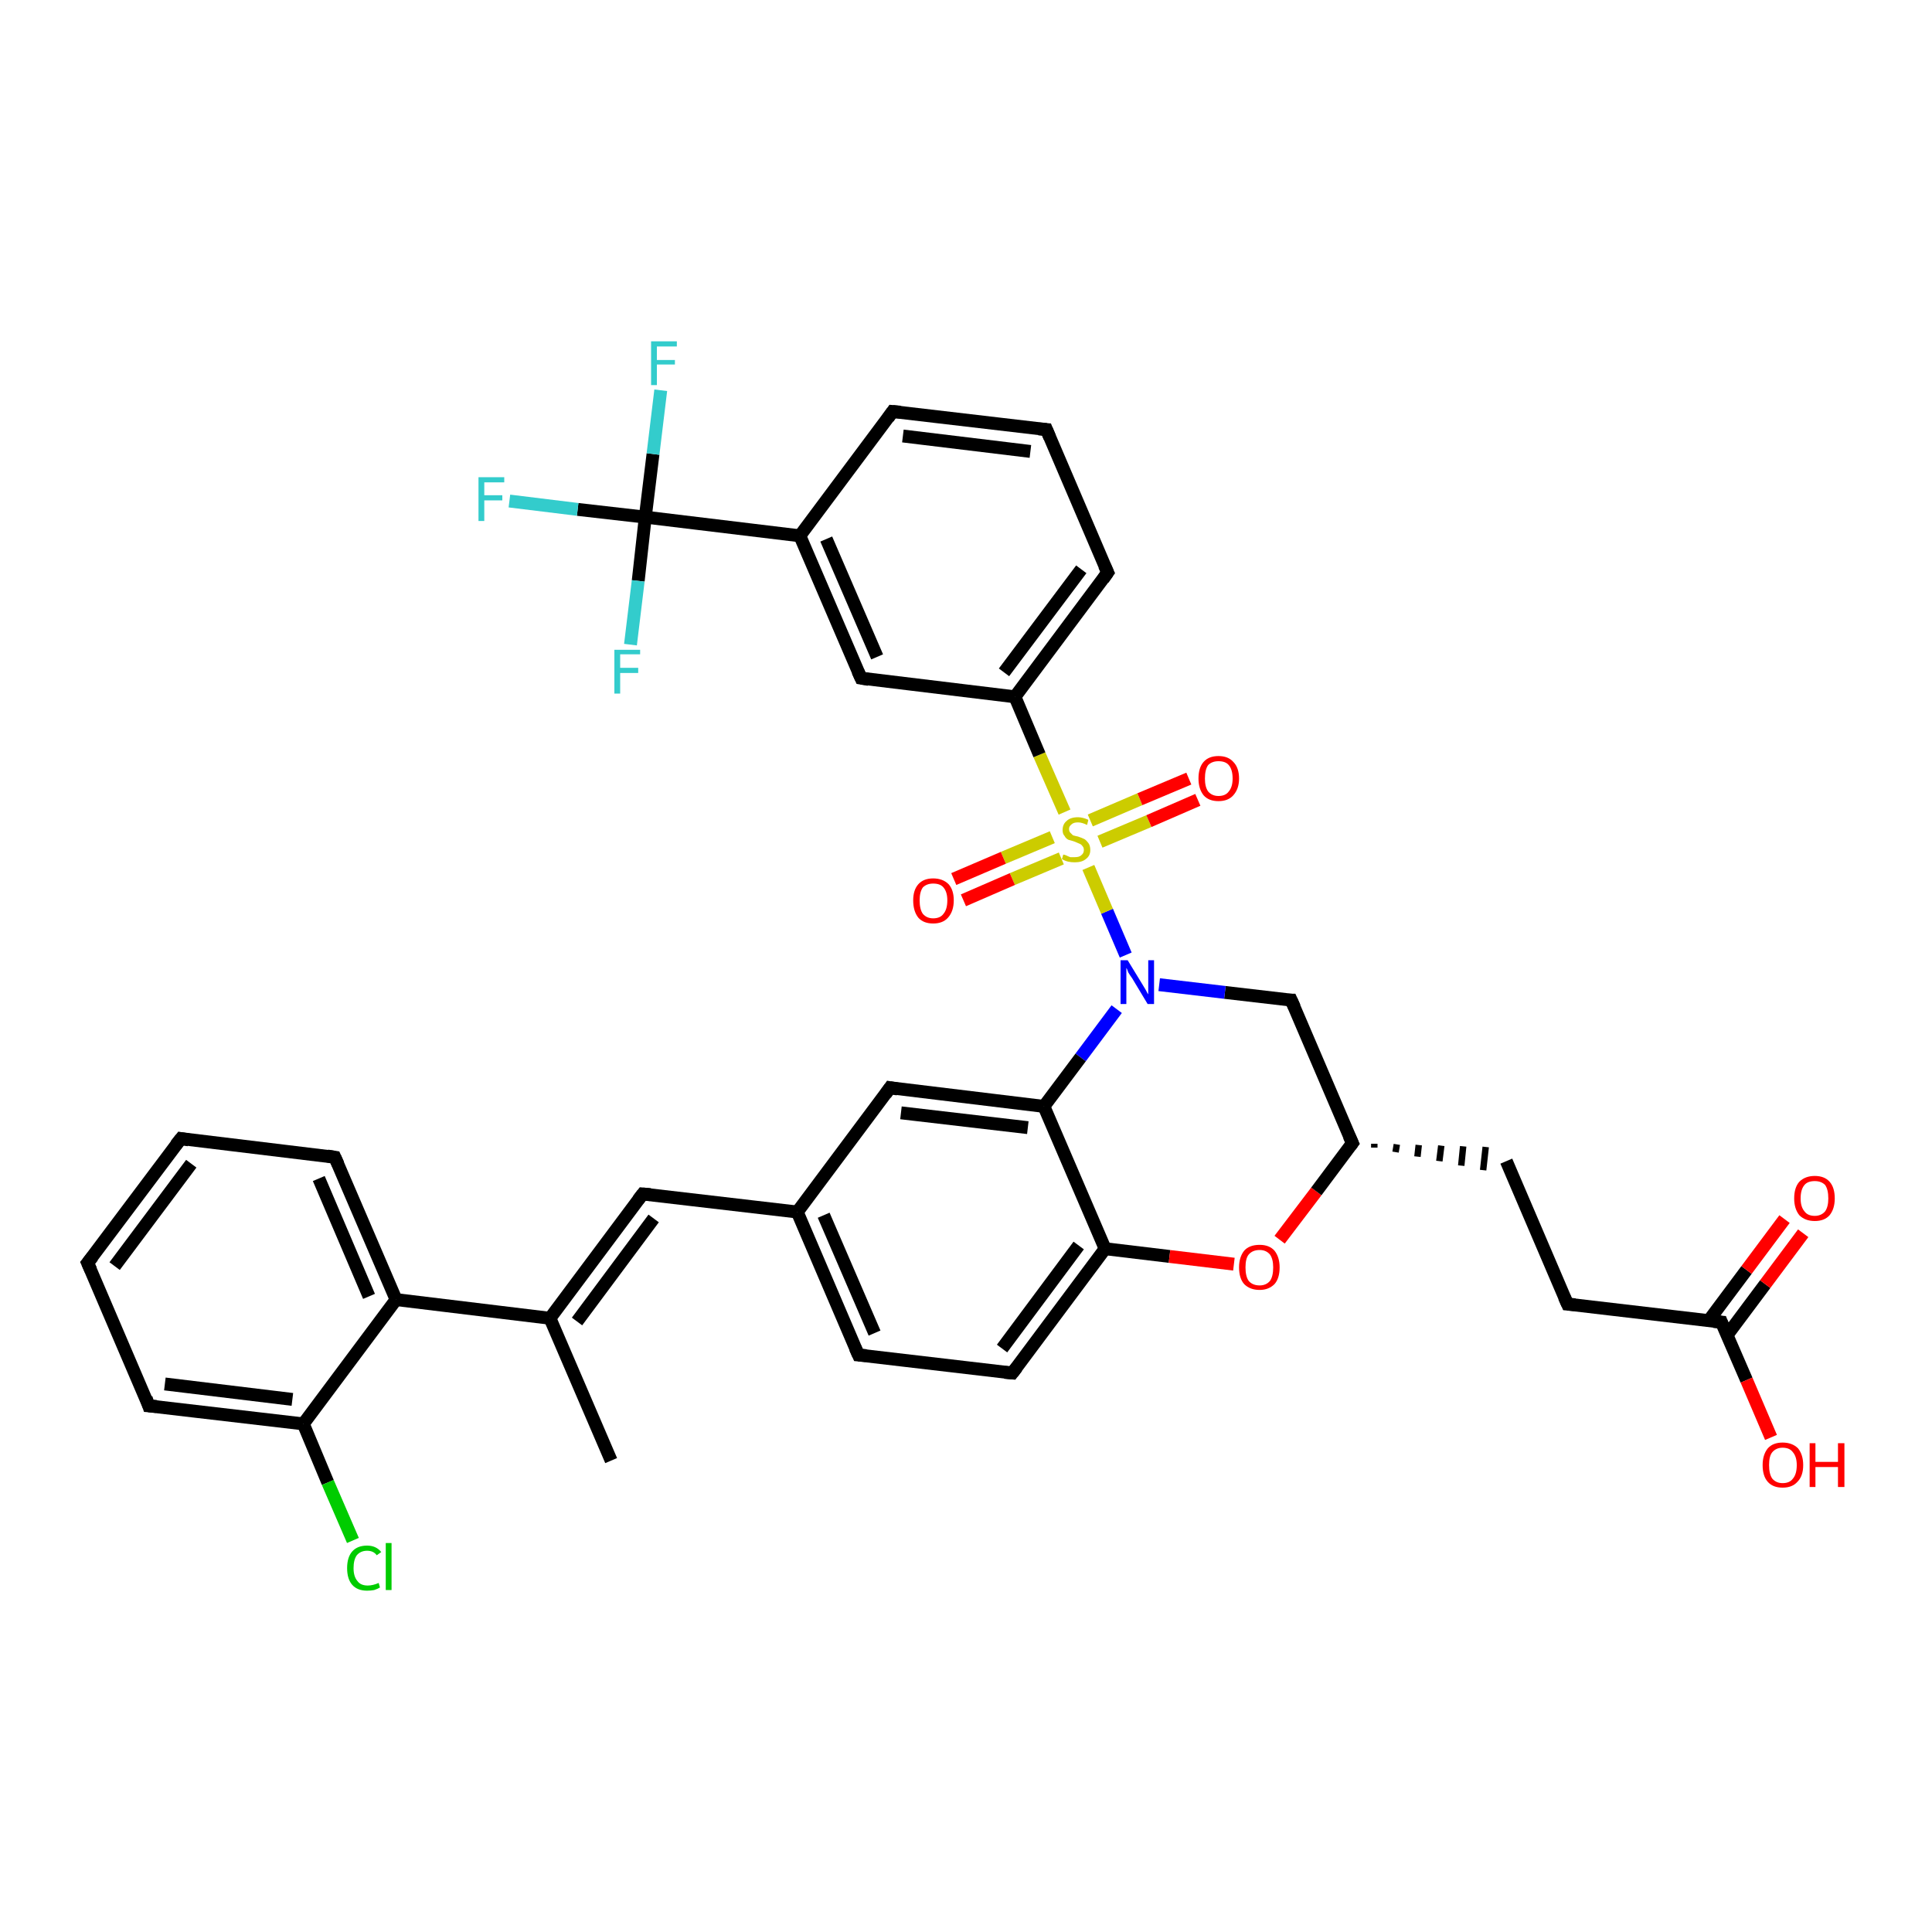<?xml version='1.0' encoding='iso-8859-1'?>
<svg version='1.1' baseProfile='full'
              xmlns='http://www.w3.org/2000/svg'
                      xmlns:rdkit='http://www.rdkit.org/xml'
                      xmlns:xlink='http://www.w3.org/1999/xlink'
                  xml:space='preserve'
width='300px' height='300px' viewBox='0 0 300 300'>
<!-- END OF HEADER -->
<rect style='opacity:1.0;fill:#FFFFFF;stroke:none' width='300.0' height='300.0' x='0.0' y='0.0'> </rect>
<path class='bond-0 atom-0 atom-1' d='M 94.9,226.8 L 85.4,204.7' style='fill:none;fill-rule:evenodd;stroke:#000000;stroke-width:2.0px;stroke-linecap:butt;stroke-linejoin:miter;stroke-opacity:1' />
<path class='bond-1 atom-1 atom-2' d='M 85.4,204.7 L 99.8,185.4' style='fill:none;fill-rule:evenodd;stroke:#000000;stroke-width:2.0px;stroke-linecap:butt;stroke-linejoin:miter;stroke-opacity:1' />
<path class='bond-1 atom-1 atom-2' d='M 89.6,205.2 L 101.5,189.2' style='fill:none;fill-rule:evenodd;stroke:#000000;stroke-width:2.0px;stroke-linecap:butt;stroke-linejoin:miter;stroke-opacity:1' />
<path class='bond-2 atom-2 atom-3' d='M 99.8,185.4 L 123.8,188.2' style='fill:none;fill-rule:evenodd;stroke:#000000;stroke-width:2.0px;stroke-linecap:butt;stroke-linejoin:miter;stroke-opacity:1' />
<path class='bond-3 atom-3 atom-4' d='M 123.8,188.2 L 133.3,210.4' style='fill:none;fill-rule:evenodd;stroke:#000000;stroke-width:2.0px;stroke-linecap:butt;stroke-linejoin:miter;stroke-opacity:1' />
<path class='bond-3 atom-3 atom-4' d='M 127.9,188.7 L 135.8,207.0' style='fill:none;fill-rule:evenodd;stroke:#000000;stroke-width:2.0px;stroke-linecap:butt;stroke-linejoin:miter;stroke-opacity:1' />
<path class='bond-4 atom-4 atom-5' d='M 133.3,210.4 L 157.2,213.2' style='fill:none;fill-rule:evenodd;stroke:#000000;stroke-width:2.0px;stroke-linecap:butt;stroke-linejoin:miter;stroke-opacity:1' />
<path class='bond-5 atom-5 atom-6' d='M 157.2,213.2 L 171.6,193.9' style='fill:none;fill-rule:evenodd;stroke:#000000;stroke-width:2.0px;stroke-linecap:butt;stroke-linejoin:miter;stroke-opacity:1' />
<path class='bond-5 atom-5 atom-6' d='M 155.6,209.4 L 167.5,193.4' style='fill:none;fill-rule:evenodd;stroke:#000000;stroke-width:2.0px;stroke-linecap:butt;stroke-linejoin:miter;stroke-opacity:1' />
<path class='bond-6 atom-6 atom-7' d='M 171.6,193.9 L 181.6,195.1' style='fill:none;fill-rule:evenodd;stroke:#000000;stroke-width:2.0px;stroke-linecap:butt;stroke-linejoin:miter;stroke-opacity:1' />
<path class='bond-6 atom-6 atom-7' d='M 181.6,195.1 L 191.6,196.3' style='fill:none;fill-rule:evenodd;stroke:#FF0000;stroke-width:2.0px;stroke-linecap:butt;stroke-linejoin:miter;stroke-opacity:1' />
<path class='bond-7 atom-7 atom-8' d='M 198.7,192.5 L 204.4,185.0' style='fill:none;fill-rule:evenodd;stroke:#FF0000;stroke-width:2.0px;stroke-linecap:butt;stroke-linejoin:miter;stroke-opacity:1' />
<path class='bond-7 atom-7 atom-8' d='M 204.4,185.0 L 210.0,177.5' style='fill:none;fill-rule:evenodd;stroke:#000000;stroke-width:2.0px;stroke-linecap:butt;stroke-linejoin:miter;stroke-opacity:1' />
<path class='bond-8 atom-8 atom-9' d='M 213.4,178.2 L 213.4,177.6' style='fill:none;fill-rule:evenodd;stroke:#000000;stroke-width:1.0px;stroke-linecap:butt;stroke-linejoin:miter;stroke-opacity:1' />
<path class='bond-8 atom-8 atom-9' d='M 216.7,178.9 L 216.9,177.7' style='fill:none;fill-rule:evenodd;stroke:#000000;stroke-width:1.0px;stroke-linecap:butt;stroke-linejoin:miter;stroke-opacity:1' />
<path class='bond-8 atom-8 atom-9' d='M 220.1,179.6 L 220.3,177.8' style='fill:none;fill-rule:evenodd;stroke:#000000;stroke-width:1.0px;stroke-linecap:butt;stroke-linejoin:miter;stroke-opacity:1' />
<path class='bond-8 atom-8 atom-9' d='M 223.5,180.3 L 223.8,177.9' style='fill:none;fill-rule:evenodd;stroke:#000000;stroke-width:1.0px;stroke-linecap:butt;stroke-linejoin:miter;stroke-opacity:1' />
<path class='bond-8 atom-8 atom-9' d='M 226.9,181.0 L 227.2,178.0' style='fill:none;fill-rule:evenodd;stroke:#000000;stroke-width:1.0px;stroke-linecap:butt;stroke-linejoin:miter;stroke-opacity:1' />
<path class='bond-8 atom-8 atom-9' d='M 230.3,181.7 L 230.7,178.1' style='fill:none;fill-rule:evenodd;stroke:#000000;stroke-width:1.0px;stroke-linecap:butt;stroke-linejoin:miter;stroke-opacity:1' />
<path class='bond-9 atom-9 atom-10' d='M 233.9,180.3 L 243.4,202.5' style='fill:none;fill-rule:evenodd;stroke:#000000;stroke-width:2.0px;stroke-linecap:butt;stroke-linejoin:miter;stroke-opacity:1' />
<path class='bond-10 atom-10 atom-11' d='M 243.4,202.5 L 267.3,205.3' style='fill:none;fill-rule:evenodd;stroke:#000000;stroke-width:2.0px;stroke-linecap:butt;stroke-linejoin:miter;stroke-opacity:1' />
<path class='bond-11 atom-11 atom-12' d='M 267.3,205.3 L 271.2,214.3' style='fill:none;fill-rule:evenodd;stroke:#000000;stroke-width:2.0px;stroke-linecap:butt;stroke-linejoin:miter;stroke-opacity:1' />
<path class='bond-11 atom-11 atom-12' d='M 271.2,214.3 L 275.0,223.2' style='fill:none;fill-rule:evenodd;stroke:#FF0000;stroke-width:2.0px;stroke-linecap:butt;stroke-linejoin:miter;stroke-opacity:1' />
<path class='bond-12 atom-11 atom-13' d='M 268.2,207.3 L 274.1,199.4' style='fill:none;fill-rule:evenodd;stroke:#000000;stroke-width:2.0px;stroke-linecap:butt;stroke-linejoin:miter;stroke-opacity:1' />
<path class='bond-12 atom-11 atom-13' d='M 274.1,199.4 L 280.0,191.5' style='fill:none;fill-rule:evenodd;stroke:#FF0000;stroke-width:2.0px;stroke-linecap:butt;stroke-linejoin:miter;stroke-opacity:1' />
<path class='bond-12 atom-11 atom-13' d='M 265.3,205.1 L 271.2,197.2' style='fill:none;fill-rule:evenodd;stroke:#000000;stroke-width:2.0px;stroke-linecap:butt;stroke-linejoin:miter;stroke-opacity:1' />
<path class='bond-12 atom-11 atom-13' d='M 271.2,197.2 L 277.1,189.3' style='fill:none;fill-rule:evenodd;stroke:#FF0000;stroke-width:2.0px;stroke-linecap:butt;stroke-linejoin:miter;stroke-opacity:1' />
<path class='bond-13 atom-8 atom-14' d='M 210.0,177.5 L 200.5,155.3' style='fill:none;fill-rule:evenodd;stroke:#000000;stroke-width:2.0px;stroke-linecap:butt;stroke-linejoin:miter;stroke-opacity:1' />
<path class='bond-14 atom-14 atom-15' d='M 200.5,155.3 L 190.2,154.1' style='fill:none;fill-rule:evenodd;stroke:#000000;stroke-width:2.0px;stroke-linecap:butt;stroke-linejoin:miter;stroke-opacity:1' />
<path class='bond-14 atom-14 atom-15' d='M 190.2,154.1 L 180.0,152.9' style='fill:none;fill-rule:evenodd;stroke:#0000FF;stroke-width:2.0px;stroke-linecap:butt;stroke-linejoin:miter;stroke-opacity:1' />
<path class='bond-15 atom-15 atom-16' d='M 173.4,156.7 L 167.8,164.2' style='fill:none;fill-rule:evenodd;stroke:#0000FF;stroke-width:2.0px;stroke-linecap:butt;stroke-linejoin:miter;stroke-opacity:1' />
<path class='bond-15 atom-15 atom-16' d='M 167.8,164.2 L 162.1,171.8' style='fill:none;fill-rule:evenodd;stroke:#000000;stroke-width:2.0px;stroke-linecap:butt;stroke-linejoin:miter;stroke-opacity:1' />
<path class='bond-16 atom-16 atom-17' d='M 162.1,171.8 L 138.2,168.9' style='fill:none;fill-rule:evenodd;stroke:#000000;stroke-width:2.0px;stroke-linecap:butt;stroke-linejoin:miter;stroke-opacity:1' />
<path class='bond-16 atom-16 atom-17' d='M 159.6,175.1 L 139.9,172.8' style='fill:none;fill-rule:evenodd;stroke:#000000;stroke-width:2.0px;stroke-linecap:butt;stroke-linejoin:miter;stroke-opacity:1' />
<path class='bond-17 atom-15 atom-18' d='M 174.8,148.3 L 171.9,141.5' style='fill:none;fill-rule:evenodd;stroke:#0000FF;stroke-width:2.0px;stroke-linecap:butt;stroke-linejoin:miter;stroke-opacity:1' />
<path class='bond-17 atom-15 atom-18' d='M 171.9,141.5 L 169.0,134.7' style='fill:none;fill-rule:evenodd;stroke:#CCCC00;stroke-width:2.0px;stroke-linecap:butt;stroke-linejoin:miter;stroke-opacity:1' />
<path class='bond-18 atom-18 atom-19' d='M 163.4,130.0 L 155.8,133.2' style='fill:none;fill-rule:evenodd;stroke:#CCCC00;stroke-width:2.0px;stroke-linecap:butt;stroke-linejoin:miter;stroke-opacity:1' />
<path class='bond-18 atom-18 atom-19' d='M 155.8,133.2 L 148.1,136.5' style='fill:none;fill-rule:evenodd;stroke:#FF0000;stroke-width:2.0px;stroke-linecap:butt;stroke-linejoin:miter;stroke-opacity:1' />
<path class='bond-18 atom-18 atom-19' d='M 164.8,133.3 L 157.2,136.5' style='fill:none;fill-rule:evenodd;stroke:#CCCC00;stroke-width:2.0px;stroke-linecap:butt;stroke-linejoin:miter;stroke-opacity:1' />
<path class='bond-18 atom-18 atom-19' d='M 157.2,136.5 L 149.6,139.8' style='fill:none;fill-rule:evenodd;stroke:#FF0000;stroke-width:2.0px;stroke-linecap:butt;stroke-linejoin:miter;stroke-opacity:1' />
<path class='bond-19 atom-18 atom-20' d='M 170.8,130.7 L 178.4,127.5' style='fill:none;fill-rule:evenodd;stroke:#CCCC00;stroke-width:2.0px;stroke-linecap:butt;stroke-linejoin:miter;stroke-opacity:1' />
<path class='bond-19 atom-18 atom-20' d='M 178.4,127.5 L 186.0,124.2' style='fill:none;fill-rule:evenodd;stroke:#FF0000;stroke-width:2.0px;stroke-linecap:butt;stroke-linejoin:miter;stroke-opacity:1' />
<path class='bond-19 atom-18 atom-20' d='M 169.3,127.4 L 177.0,124.1' style='fill:none;fill-rule:evenodd;stroke:#CCCC00;stroke-width:2.0px;stroke-linecap:butt;stroke-linejoin:miter;stroke-opacity:1' />
<path class='bond-19 atom-18 atom-20' d='M 177.0,124.1 L 184.6,120.9' style='fill:none;fill-rule:evenodd;stroke:#FF0000;stroke-width:2.0px;stroke-linecap:butt;stroke-linejoin:miter;stroke-opacity:1' />
<path class='bond-20 atom-18 atom-21' d='M 165.3,126.1 L 161.4,117.2' style='fill:none;fill-rule:evenodd;stroke:#CCCC00;stroke-width:2.0px;stroke-linecap:butt;stroke-linejoin:miter;stroke-opacity:1' />
<path class='bond-20 atom-18 atom-21' d='M 161.4,117.2 L 157.6,108.2' style='fill:none;fill-rule:evenodd;stroke:#000000;stroke-width:2.0px;stroke-linecap:butt;stroke-linejoin:miter;stroke-opacity:1' />
<path class='bond-21 atom-21 atom-22' d='M 157.6,108.2 L 172.0,88.9' style='fill:none;fill-rule:evenodd;stroke:#000000;stroke-width:2.0px;stroke-linecap:butt;stroke-linejoin:miter;stroke-opacity:1' />
<path class='bond-21 atom-21 atom-22' d='M 155.9,104.4 L 167.9,88.4' style='fill:none;fill-rule:evenodd;stroke:#000000;stroke-width:2.0px;stroke-linecap:butt;stroke-linejoin:miter;stroke-opacity:1' />
<path class='bond-22 atom-22 atom-23' d='M 172.0,88.9 L 162.5,66.7' style='fill:none;fill-rule:evenodd;stroke:#000000;stroke-width:2.0px;stroke-linecap:butt;stroke-linejoin:miter;stroke-opacity:1' />
<path class='bond-23 atom-23 atom-24' d='M 162.5,66.7 L 138.6,63.9' style='fill:none;fill-rule:evenodd;stroke:#000000;stroke-width:2.0px;stroke-linecap:butt;stroke-linejoin:miter;stroke-opacity:1' />
<path class='bond-23 atom-23 atom-24' d='M 160.0,70.1 L 140.2,67.7' style='fill:none;fill-rule:evenodd;stroke:#000000;stroke-width:2.0px;stroke-linecap:butt;stroke-linejoin:miter;stroke-opacity:1' />
<path class='bond-24 atom-24 atom-25' d='M 138.6,63.9 L 124.2,83.2' style='fill:none;fill-rule:evenodd;stroke:#000000;stroke-width:2.0px;stroke-linecap:butt;stroke-linejoin:miter;stroke-opacity:1' />
<path class='bond-25 atom-25 atom-26' d='M 124.2,83.2 L 133.7,105.3' style='fill:none;fill-rule:evenodd;stroke:#000000;stroke-width:2.0px;stroke-linecap:butt;stroke-linejoin:miter;stroke-opacity:1' />
<path class='bond-25 atom-25 atom-26' d='M 128.3,83.7 L 136.2,102.0' style='fill:none;fill-rule:evenodd;stroke:#000000;stroke-width:2.0px;stroke-linecap:butt;stroke-linejoin:miter;stroke-opacity:1' />
<path class='bond-26 atom-25 atom-27' d='M 124.2,83.2 L 100.2,80.3' style='fill:none;fill-rule:evenodd;stroke:#000000;stroke-width:2.0px;stroke-linecap:butt;stroke-linejoin:miter;stroke-opacity:1' />
<path class='bond-27 atom-27 atom-28' d='M 100.2,80.3 L 89.7,79.1' style='fill:none;fill-rule:evenodd;stroke:#000000;stroke-width:2.0px;stroke-linecap:butt;stroke-linejoin:miter;stroke-opacity:1' />
<path class='bond-27 atom-27 atom-28' d='M 89.7,79.1 L 79.1,77.8' style='fill:none;fill-rule:evenodd;stroke:#33CCCC;stroke-width:2.0px;stroke-linecap:butt;stroke-linejoin:miter;stroke-opacity:1' />
<path class='bond-28 atom-27 atom-29' d='M 100.2,80.3 L 101.4,70.5' style='fill:none;fill-rule:evenodd;stroke:#000000;stroke-width:2.0px;stroke-linecap:butt;stroke-linejoin:miter;stroke-opacity:1' />
<path class='bond-28 atom-27 atom-29' d='M 101.4,70.5 L 102.6,60.6' style='fill:none;fill-rule:evenodd;stroke:#33CCCC;stroke-width:2.0px;stroke-linecap:butt;stroke-linejoin:miter;stroke-opacity:1' />
<path class='bond-29 atom-27 atom-30' d='M 100.2,80.3 L 99.1,90.2' style='fill:none;fill-rule:evenodd;stroke:#000000;stroke-width:2.0px;stroke-linecap:butt;stroke-linejoin:miter;stroke-opacity:1' />
<path class='bond-29 atom-27 atom-30' d='M 99.1,90.2 L 97.9,100.1' style='fill:none;fill-rule:evenodd;stroke:#33CCCC;stroke-width:2.0px;stroke-linecap:butt;stroke-linejoin:miter;stroke-opacity:1' />
<path class='bond-30 atom-1 atom-31' d='M 85.4,204.7 L 61.5,201.8' style='fill:none;fill-rule:evenodd;stroke:#000000;stroke-width:2.0px;stroke-linecap:butt;stroke-linejoin:miter;stroke-opacity:1' />
<path class='bond-31 atom-31 atom-32' d='M 61.5,201.8 L 52.0,179.7' style='fill:none;fill-rule:evenodd;stroke:#000000;stroke-width:2.0px;stroke-linecap:butt;stroke-linejoin:miter;stroke-opacity:1' />
<path class='bond-31 atom-31 atom-32' d='M 57.3,201.3 L 49.5,183.0' style='fill:none;fill-rule:evenodd;stroke:#000000;stroke-width:2.0px;stroke-linecap:butt;stroke-linejoin:miter;stroke-opacity:1' />
<path class='bond-32 atom-32 atom-33' d='M 52.0,179.7 L 28.1,176.8' style='fill:none;fill-rule:evenodd;stroke:#000000;stroke-width:2.0px;stroke-linecap:butt;stroke-linejoin:miter;stroke-opacity:1' />
<path class='bond-33 atom-33 atom-34' d='M 28.1,176.8 L 13.6,196.1' style='fill:none;fill-rule:evenodd;stroke:#000000;stroke-width:2.0px;stroke-linecap:butt;stroke-linejoin:miter;stroke-opacity:1' />
<path class='bond-33 atom-33 atom-34' d='M 29.7,180.7 L 17.8,196.6' style='fill:none;fill-rule:evenodd;stroke:#000000;stroke-width:2.0px;stroke-linecap:butt;stroke-linejoin:miter;stroke-opacity:1' />
<path class='bond-34 atom-34 atom-35' d='M 13.6,196.1 L 23.1,218.3' style='fill:none;fill-rule:evenodd;stroke:#000000;stroke-width:2.0px;stroke-linecap:butt;stroke-linejoin:miter;stroke-opacity:1' />
<path class='bond-35 atom-35 atom-36' d='M 23.1,218.3 L 47.1,221.1' style='fill:none;fill-rule:evenodd;stroke:#000000;stroke-width:2.0px;stroke-linecap:butt;stroke-linejoin:miter;stroke-opacity:1' />
<path class='bond-35 atom-35 atom-36' d='M 25.6,214.9 L 45.4,217.3' style='fill:none;fill-rule:evenodd;stroke:#000000;stroke-width:2.0px;stroke-linecap:butt;stroke-linejoin:miter;stroke-opacity:1' />
<path class='bond-36 atom-36 atom-37' d='M 47.1,221.1 L 50.9,230.2' style='fill:none;fill-rule:evenodd;stroke:#000000;stroke-width:2.0px;stroke-linecap:butt;stroke-linejoin:miter;stroke-opacity:1' />
<path class='bond-36 atom-36 atom-37' d='M 50.9,230.2 L 54.8,239.2' style='fill:none;fill-rule:evenodd;stroke:#00CC00;stroke-width:2.0px;stroke-linecap:butt;stroke-linejoin:miter;stroke-opacity:1' />
<path class='bond-37 atom-17 atom-3' d='M 138.2,168.9 L 123.8,188.2' style='fill:none;fill-rule:evenodd;stroke:#000000;stroke-width:2.0px;stroke-linecap:butt;stroke-linejoin:miter;stroke-opacity:1' />
<path class='bond-38 atom-26 atom-21' d='M 133.7,105.3 L 157.6,108.2' style='fill:none;fill-rule:evenodd;stroke:#000000;stroke-width:2.0px;stroke-linecap:butt;stroke-linejoin:miter;stroke-opacity:1' />
<path class='bond-39 atom-36 atom-31' d='M 47.1,221.1 L 61.5,201.8' style='fill:none;fill-rule:evenodd;stroke:#000000;stroke-width:2.0px;stroke-linecap:butt;stroke-linejoin:miter;stroke-opacity:1' />
<path class='bond-40 atom-16 atom-6' d='M 162.1,171.8 L 171.6,193.9' style='fill:none;fill-rule:evenodd;stroke:#000000;stroke-width:2.0px;stroke-linecap:butt;stroke-linejoin:miter;stroke-opacity:1' />
<path d='M 99.1,186.3 L 99.8,185.4 L 101.0,185.5' style='fill:none;stroke:#000000;stroke-width:2.0px;stroke-linecap:butt;stroke-linejoin:miter;stroke-opacity:1;' />
<path d='M 132.8,209.3 L 133.3,210.4 L 134.5,210.5' style='fill:none;stroke:#000000;stroke-width:2.0px;stroke-linecap:butt;stroke-linejoin:miter;stroke-opacity:1;' />
<path d='M 156.0,213.1 L 157.2,213.2 L 157.9,212.3' style='fill:none;stroke:#000000;stroke-width:2.0px;stroke-linecap:butt;stroke-linejoin:miter;stroke-opacity:1;' />
<path d='M 209.7,177.9 L 210.0,177.5 L 209.5,176.4' style='fill:none;stroke:#000000;stroke-width:2.0px;stroke-linecap:butt;stroke-linejoin:miter;stroke-opacity:1;' />
<path d='M 242.9,201.4 L 243.4,202.5 L 244.6,202.6' style='fill:none;stroke:#000000;stroke-width:2.0px;stroke-linecap:butt;stroke-linejoin:miter;stroke-opacity:1;' />
<path d='M 266.1,205.2 L 267.3,205.3 L 267.5,205.8' style='fill:none;stroke:#000000;stroke-width:2.0px;stroke-linecap:butt;stroke-linejoin:miter;stroke-opacity:1;' />
<path d='M 201.0,156.4 L 200.5,155.3 L 200.0,155.3' style='fill:none;stroke:#000000;stroke-width:2.0px;stroke-linecap:butt;stroke-linejoin:miter;stroke-opacity:1;' />
<path d='M 139.4,169.1 L 138.2,168.9 L 137.5,169.9' style='fill:none;stroke:#000000;stroke-width:2.0px;stroke-linecap:butt;stroke-linejoin:miter;stroke-opacity:1;' />
<path d='M 171.3,89.9 L 172.0,88.9 L 171.5,87.8' style='fill:none;stroke:#000000;stroke-width:2.0px;stroke-linecap:butt;stroke-linejoin:miter;stroke-opacity:1;' />
<path d='M 163.0,67.9 L 162.5,66.7 L 161.3,66.6' style='fill:none;stroke:#000000;stroke-width:2.0px;stroke-linecap:butt;stroke-linejoin:miter;stroke-opacity:1;' />
<path d='M 139.8,64.0 L 138.6,63.9 L 137.9,64.9' style='fill:none;stroke:#000000;stroke-width:2.0px;stroke-linecap:butt;stroke-linejoin:miter;stroke-opacity:1;' />
<path d='M 133.2,104.2 L 133.7,105.3 L 134.9,105.5' style='fill:none;stroke:#000000;stroke-width:2.0px;stroke-linecap:butt;stroke-linejoin:miter;stroke-opacity:1;' />
<path d='M 52.5,180.8 L 52.0,179.7 L 50.8,179.5' style='fill:none;stroke:#000000;stroke-width:2.0px;stroke-linecap:butt;stroke-linejoin:miter;stroke-opacity:1;' />
<path d='M 29.3,177.0 L 28.1,176.8 L 27.3,177.8' style='fill:none;stroke:#000000;stroke-width:2.0px;stroke-linecap:butt;stroke-linejoin:miter;stroke-opacity:1;' />
<path d='M 14.4,195.1 L 13.6,196.1 L 14.1,197.2' style='fill:none;stroke:#000000;stroke-width:2.0px;stroke-linecap:butt;stroke-linejoin:miter;stroke-opacity:1;' />
<path d='M 22.7,217.1 L 23.1,218.3 L 24.3,218.4' style='fill:none;stroke:#000000;stroke-width:2.0px;stroke-linecap:butt;stroke-linejoin:miter;stroke-opacity:1;' />
<path class='atom-7' d='M 192.4 196.8
Q 192.4 195.2, 193.2 194.2
Q 194.0 193.3, 195.6 193.3
Q 197.1 193.3, 197.9 194.2
Q 198.7 195.2, 198.7 196.8
Q 198.7 198.5, 197.9 199.4
Q 197.0 200.3, 195.6 200.3
Q 194.1 200.3, 193.2 199.4
Q 192.4 198.5, 192.4 196.8
M 195.6 199.6
Q 196.6 199.6, 197.2 198.9
Q 197.7 198.2, 197.7 196.8
Q 197.7 195.5, 197.2 194.8
Q 196.6 194.1, 195.6 194.1
Q 194.5 194.1, 193.9 194.8
Q 193.4 195.4, 193.4 196.8
Q 193.4 198.2, 193.9 198.9
Q 194.5 199.6, 195.6 199.6
' fill='#FF0000'/>
<path class='atom-12' d='M 273.7 227.5
Q 273.7 225.9, 274.5 224.9
Q 275.3 224.0, 276.8 224.0
Q 278.3 224.0, 279.2 224.9
Q 280.0 225.9, 280.0 227.5
Q 280.0 229.2, 279.1 230.1
Q 278.3 231.0, 276.8 231.0
Q 275.3 231.0, 274.5 230.1
Q 273.7 229.2, 273.7 227.5
M 276.8 230.3
Q 277.9 230.3, 278.4 229.6
Q 279.0 228.9, 279.0 227.5
Q 279.0 226.2, 278.4 225.5
Q 277.9 224.8, 276.8 224.8
Q 275.8 224.8, 275.2 225.5
Q 274.7 226.1, 274.7 227.5
Q 274.7 228.9, 275.2 229.6
Q 275.8 230.3, 276.8 230.3
' fill='#FF0000'/>
<path class='atom-12' d='M 281.0 224.1
L 281.9 224.1
L 281.9 227.0
L 285.4 227.0
L 285.4 224.1
L 286.4 224.1
L 286.4 230.9
L 285.4 230.9
L 285.4 227.8
L 281.9 227.8
L 281.9 230.9
L 281.0 230.9
L 281.0 224.1
' fill='#FF0000'/>
<path class='atom-13' d='M 278.6 186.1
Q 278.6 184.4, 279.4 183.5
Q 280.3 182.6, 281.8 182.6
Q 283.3 182.6, 284.1 183.5
Q 284.9 184.4, 284.9 186.1
Q 284.9 187.7, 284.1 188.7
Q 283.3 189.6, 281.8 189.6
Q 280.3 189.6, 279.4 188.7
Q 278.6 187.7, 278.6 186.1
M 281.8 188.8
Q 282.8 188.8, 283.4 188.1
Q 283.9 187.4, 283.9 186.1
Q 283.9 184.7, 283.4 184.0
Q 282.8 183.4, 281.8 183.4
Q 280.7 183.4, 280.2 184.0
Q 279.6 184.7, 279.6 186.1
Q 279.6 187.4, 280.2 188.1
Q 280.7 188.8, 281.8 188.8
' fill='#FF0000'/>
<path class='atom-15' d='M 175.1 149.1
L 177.3 152.7
Q 177.5 153.0, 177.9 153.7
Q 178.2 154.3, 178.3 154.4
L 178.3 149.1
L 179.2 149.1
L 179.2 155.9
L 178.2 155.9
L 175.8 151.9
Q 175.5 151.5, 175.2 151.0
Q 175.0 150.4, 174.9 150.3
L 174.9 155.9
L 174.0 155.9
L 174.0 149.1
L 175.1 149.1
' fill='#0000FF'/>
<path class='atom-18' d='M 165.1 132.7
Q 165.2 132.7, 165.5 132.8
Q 165.9 133.0, 166.2 133.1
Q 166.6 133.1, 166.9 133.1
Q 167.6 133.1, 167.9 132.8
Q 168.3 132.5, 168.3 132.0
Q 168.3 131.6, 168.1 131.4
Q 167.9 131.1, 167.6 131.0
Q 167.4 130.9, 166.9 130.7
Q 166.3 130.5, 165.9 130.4
Q 165.5 130.2, 165.3 129.8
Q 165.0 129.5, 165.0 128.9
Q 165.0 128.0, 165.6 127.5
Q 166.2 126.9, 167.4 126.9
Q 168.1 126.9, 169.0 127.3
L 168.8 128.1
Q 168.0 127.7, 167.4 127.7
Q 166.7 127.7, 166.4 128.0
Q 166.0 128.3, 166.0 128.7
Q 166.0 129.1, 166.2 129.3
Q 166.4 129.5, 166.6 129.7
Q 166.9 129.8, 167.4 129.9
Q 168.0 130.1, 168.4 130.3
Q 168.7 130.5, 169.0 130.9
Q 169.3 131.3, 169.3 132.0
Q 169.3 132.9, 168.6 133.4
Q 168.0 133.9, 166.9 133.9
Q 166.3 133.9, 165.9 133.8
Q 165.4 133.7, 164.9 133.4
L 165.1 132.7
' fill='#CCCC00'/>
<path class='atom-19' d='M 141.8 139.8
Q 141.8 138.2, 142.6 137.3
Q 143.4 136.4, 144.9 136.4
Q 146.4 136.4, 147.3 137.3
Q 148.1 138.2, 148.1 139.8
Q 148.1 141.5, 147.2 142.5
Q 146.4 143.4, 144.9 143.4
Q 143.4 143.4, 142.6 142.5
Q 141.8 141.5, 141.8 139.8
M 144.9 142.6
Q 146.0 142.6, 146.5 141.9
Q 147.1 141.2, 147.1 139.8
Q 147.1 138.5, 146.5 137.8
Q 146.0 137.2, 144.9 137.2
Q 143.9 137.2, 143.3 137.8
Q 142.8 138.5, 142.8 139.8
Q 142.8 141.2, 143.3 141.9
Q 143.9 142.6, 144.9 142.6
' fill='#FF0000'/>
<path class='atom-20' d='M 186.1 120.9
Q 186.1 119.2, 186.9 118.3
Q 187.7 117.4, 189.2 117.4
Q 190.7 117.4, 191.5 118.3
Q 192.4 119.2, 192.4 120.9
Q 192.4 122.5, 191.5 123.5
Q 190.7 124.4, 189.2 124.4
Q 187.7 124.4, 186.9 123.5
Q 186.1 122.5, 186.1 120.9
M 189.2 123.6
Q 190.3 123.6, 190.8 122.9
Q 191.4 122.2, 191.4 120.9
Q 191.4 119.5, 190.8 118.8
Q 190.3 118.2, 189.2 118.2
Q 188.2 118.2, 187.6 118.8
Q 187.1 119.5, 187.1 120.9
Q 187.1 122.2, 187.6 122.9
Q 188.2 123.6, 189.2 123.6
' fill='#FF0000'/>
<path class='atom-28' d='M 74.3 74.1
L 78.3 74.1
L 78.3 74.9
L 75.2 74.9
L 75.2 76.9
L 78.0 76.9
L 78.0 77.7
L 75.2 77.7
L 75.2 80.9
L 74.3 80.9
L 74.3 74.1
' fill='#33CCCC'/>
<path class='atom-29' d='M 101.1 53.0
L 105.1 53.0
L 105.1 53.8
L 102.0 53.8
L 102.0 55.9
L 104.8 55.9
L 104.8 56.6
L 102.0 56.6
L 102.0 59.8
L 101.1 59.8
L 101.1 53.0
' fill='#33CCCC'/>
<path class='atom-30' d='M 95.4 100.9
L 99.4 100.9
L 99.4 101.6
L 96.3 101.6
L 96.3 103.7
L 99.1 103.7
L 99.1 104.5
L 96.3 104.5
L 96.3 107.7
L 95.4 107.7
L 95.4 100.9
' fill='#33CCCC'/>
<path class='atom-37' d='M 53.9 243.5
Q 53.9 241.8, 54.7 240.9
Q 55.5 240.0, 57.0 240.0
Q 58.4 240.0, 59.2 241.0
L 58.5 241.5
Q 58.0 240.8, 57.0 240.8
Q 56.0 240.8, 55.4 241.5
Q 54.9 242.2, 54.9 243.5
Q 54.9 244.8, 55.5 245.5
Q 56.0 246.2, 57.1 246.2
Q 57.9 246.2, 58.8 245.8
L 59.0 246.5
Q 58.7 246.7, 58.1 246.9
Q 57.6 247.0, 57.0 247.0
Q 55.5 247.0, 54.7 246.1
Q 53.9 245.2, 53.9 243.5
' fill='#00CC00'/>
<path class='atom-37' d='M 59.9 239.6
L 60.8 239.6
L 60.8 246.9
L 59.9 246.9
L 59.9 239.6
' fill='#00CC00'/>
</svg>

